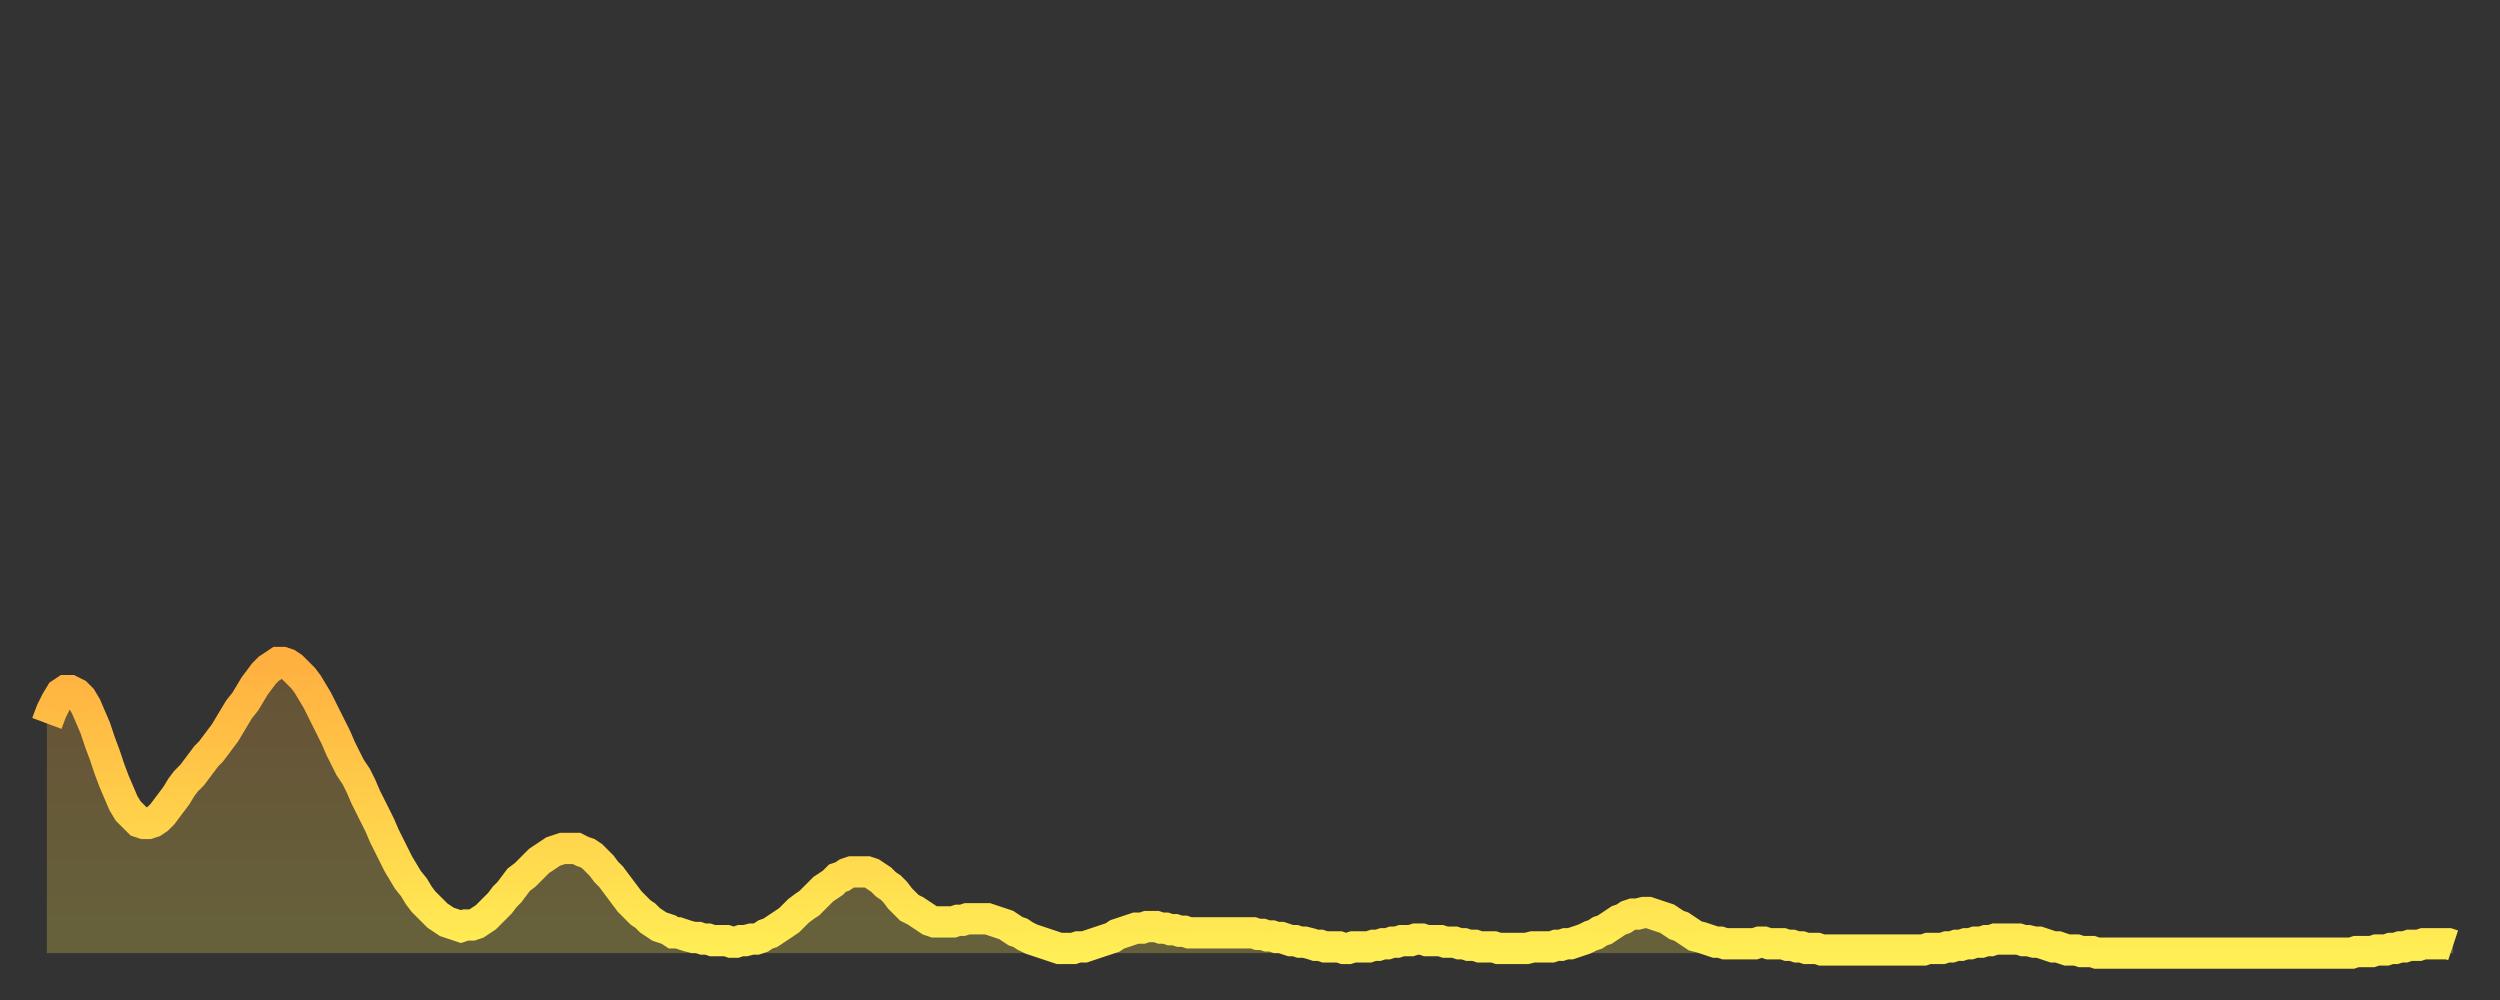 <?xml version="1.0" encoding="utf-8" ?>
<svg baseProfile="full" height="64" version="1.1" width="160" xmlns="http://www.w3.org/2000/svg" xmlns:ev="http://www.w3.org/2001/xml-events" xmlns:xlink="http://www.w3.org/1999/xlink"><rect width="100%" height="100%" fill="#333333" stroke="none"/><defs><linearGradient id="id295800" x1="0" x2="0" y1="0" y2="1"><stop offset="0%" stop-color="#ffb040" /><stop offset="50%" stop-color="#ffcf4a" /><stop offset="100%" stop-color="#ffee55" /></linearGradient></defs><g transform="translate(3,3)"><g><path d="M 0.0 43.3 L 0.3 42.5 0.6 41.9 0.9 41.4 1.2 41.2 1.5 41.2 1.9 41.4 2.2 41.7 2.5 42.2 2.8 42.9 3.1 43.6 3.4 44.5 3.7 45.3 4.0 46.2 4.3 47.0 4.6 47.7 4.9 48.4 5.2 48.9 5.6 49.3 5.9 49.6 6.2 49.7 6.5 49.7 6.8 49.6 7.1 49.4 7.4 49.1 7.7 48.7 8.0 48.3 8.3 47.9 8.6 47.4 8.9 47.0 9.3 46.6 9.6 46.2 9.9 45.8 10.2 45.4 10.5 45.1 10.8 44.7 11.1 44.3 11.4 43.9 11.7 43.4 12.0 42.9 12.3 42.4 12.7 41.9 13.0 41.4 13.3 40.9 13.6 40.5 13.9 40.1 14.2 39.8 14.5 39.6 14.8 39.4 15.1 39.4 15.4 39.5 15.7 39.7 16.0 40.0 16.4 40.4 16.7 40.8 17.0 41.3 17.3 41.8 17.6 42.4 17.9 43.0 18.2 43.6 18.5 44.2 18.8 44.9 19.1 45.5 19.4 46.1 19.8 46.7 20.1 47.3 20.4 48.0 20.7 48.6 21.0 49.2 21.3 49.8 21.6 50.5 21.9 51.1 22.2 51.7 22.5 52.3 22.8 52.8 23.1 53.3 23.5 53.8 23.8 54.3 24.1 54.7 24.4 55.0 24.7 55.3 25.0 55.6 25.3 55.8 25.6 56.0 25.9 56.1 26.2 56.2 26.5 56.3 26.8 56.2 27.2 56.2 27.5 56.1 27.8 55.9 28.1 55.7 28.4 55.4 28.7 55.1 29.0 54.8 29.3 54.4 29.6 54.1 29.9 53.7 30.2 53.3 30.6 53.0 30.9 52.7 31.2 52.4 31.5 52.1 31.8 51.9 32.1 51.7 32.4 51.5 32.7 51.4 33.0 51.3 33.3 51.3 33.6 51.3 33.9 51.3 34.3 51.5 34.6 51.6 34.9 51.8 35.2 52.1 35.5 52.4 35.8 52.8 36.1 53.1 36.4 53.5 36.7 53.9 37.0 54.3 37.3 54.7 37.7 55.1 38.0 55.4 38.3 55.6 38.6 55.9 38.9 56.1 39.2 56.3 39.5 56.4 39.8 56.5 40.1 56.7 40.4 56.7 40.7 56.8 41.0 56.9 41.4 57.0 41.7 57.0 42.0 57.1 42.3 57.1 42.6 57.2 42.9 57.2 43.2 57.2 43.5 57.2 43.8 57.3 44.1 57.3 44.4 57.2 44.7 57.2 45.1 57.1 45.4 57.1 45.7 57.0 46.0 56.8 46.3 56.7 46.6 56.5 46.9 56.3 47.2 56.1 47.5 55.9 47.8 55.6 48.1 55.3 48.5 55.0 48.8 54.8 49.1 54.5 49.4 54.2 49.7 53.9 50.0 53.7 50.3 53.5 50.6 53.2 50.9 53.1 51.2 52.9 51.5 52.8 51.8 52.8 52.2 52.8 52.5 52.8 52.8 52.9 53.1 53.1 53.4 53.3 53.7 53.6 54.0 53.8 54.3 54.1 54.6 54.5 54.9 54.8 55.2 55.1 55.6 55.3 55.9 55.5 56.2 55.7 56.5 55.9 56.8 56.0 57.1 56.0 57.4 56.0 57.7 56.0 58.0 56.0 58.3 55.9 58.6 55.9 58.9 55.8 59.3 55.8 59.6 55.8 59.9 55.8 60.2 55.8 60.5 55.9 60.8 56.0 61.1 56.1 61.4 56.2 61.7 56.4 62.0 56.6 62.3 56.7 62.6 56.9 63.0 57.1 63.3 57.2 63.6 57.3 63.9 57.4 64.2 57.5 64.5 57.6 64.8 57.7 65.1 57.7 65.4 57.7 65.7 57.7 66.0 57.6 66.4 57.6 66.7 57.5 67.0 57.4 67.3 57.3 67.6 57.2 67.9 57.1 68.2 57.0 68.5 56.8 68.8 56.7 69.1 56.6 69.4 56.5 69.7 56.4 70.1 56.4 70.4 56.3 70.7 56.3 71.0 56.3 71.3 56.4 71.6 56.4 71.9 56.5 72.2 56.5 72.5 56.6 72.8 56.6 73.1 56.7 73.5 56.7 73.8 56.7 74.1 56.7 74.4 56.7 74.7 56.7 75.0 56.7 75.3 56.7 75.6 56.7 75.9 56.7 76.2 56.7 76.5 56.7 76.8 56.7 77.2 56.7 77.5 56.8 77.8 56.8 78.1 56.9 78.4 56.9 78.7 57.0 79.0 57.0 79.3 57.1 79.6 57.2 79.9 57.2 80.2 57.3 80.5 57.3 80.9 57.4 81.2 57.5 81.5 57.5 81.8 57.6 82.1 57.6 82.4 57.6 82.7 57.6 83.0 57.7 83.3 57.7 83.6 57.6 83.9 57.6 84.3 57.6 84.6 57.6 84.9 57.5 85.2 57.5 85.5 57.4 85.8 57.4 86.1 57.3 86.4 57.3 86.7 57.2 87.0 57.2 87.3 57.2 87.6 57.1 88.0 57.1 88.3 57.2 88.6 57.2 88.9 57.2 89.2 57.2 89.5 57.3 89.8 57.3 90.1 57.3 90.4 57.4 90.7 57.4 91.0 57.5 91.4 57.5 91.7 57.6 92.0 57.6 92.3 57.6 92.6 57.6 92.9 57.7 93.2 57.7 93.5 57.7 93.8 57.7 94.1 57.7 94.4 57.7 94.7 57.7 95.1 57.6 95.4 57.6 95.7 57.6 96.0 57.6 96.3 57.6 96.6 57.5 96.9 57.5 97.2 57.4 97.5 57.4 97.8 57.3 98.1 57.2 98.4 57.1 98.8 56.9 99.1 56.8 99.4 56.6 99.7 56.5 100.0 56.3 100.3 56.1 100.6 55.9 100.9 55.8 101.2 55.6 101.5 55.5 101.8 55.5 102.2 55.4 102.5 55.4 102.8 55.5 103.1 55.6 103.4 55.7 103.7 55.8 104.0 56.0 104.3 56.2 104.6 56.3 104.9 56.5 105.2 56.7 105.5 56.9 105.9 57.0 106.2 57.1 106.5 57.2 106.8 57.3 107.1 57.3 107.4 57.4 107.7 57.4 108.0 57.4 108.3 57.4 108.6 57.4 108.9 57.4 109.3 57.4 109.6 57.3 109.9 57.3 110.2 57.4 110.5 57.4 110.8 57.4 111.1 57.4 111.4 57.5 111.7 57.5 112.0 57.6 112.3 57.6 112.6 57.7 113.0 57.7 113.3 57.7 113.6 57.8 113.9 57.8 114.2 57.8 114.5 57.8 114.8 57.8 115.1 57.8 115.4 57.8 115.7 57.8 116.0 57.8 116.3 57.8 116.7 57.8 117.0 57.8 117.3 57.8 117.6 57.8 117.9 57.8 118.2 57.8 118.5 57.8 118.8 57.8 119.1 57.8 119.4 57.8 119.7 57.8 120.1 57.8 120.4 57.7 120.7 57.7 121.0 57.7 121.3 57.7 121.6 57.6 121.9 57.6 122.2 57.5 122.5 57.5 122.8 57.4 123.1 57.4 123.4 57.3 123.8 57.3 124.1 57.2 124.4 57.2 124.7 57.1 125.0 57.1 125.3 57.1 125.6 57.1 125.9 57.1 126.2 57.1 126.5 57.2 126.8 57.2 127.2 57.3 127.5 57.3 127.8 57.4 128.1 57.5 128.4 57.6 128.7 57.6 129.0 57.7 129.3 57.8 129.6 57.8 129.9 57.8 130.2 57.9 130.5 57.9 130.9 57.9 131.2 58.0 131.5 58.0 131.8 58.0 132.1 58.0 132.4 58.0 132.7 58.0 133.0 58.0 133.3 58.0 133.6 58.0 133.9 58.0 134.2 58.0 134.6 58.0 134.9 58.0 135.2 58.0 135.5 58.0 135.8 58.0 136.1 58.0 136.4 58.0 136.7 58.0 137.0 58.0 137.3 58.0 137.6 58.0 138.0 58.0 138.3 58.0 138.6 58.0 138.9 58.0 139.2 58.0 139.5 58.0 139.8 58.0 140.1 58.0 140.4 58.0 140.7 58.0 141.0 58.0 141.3 58.0 141.7 58.0 142.0 58.0 142.3 58.0 142.6 58.0 142.9 58.0 143.2 58.0 143.5 58.0 143.8 58.0 144.1 58.0 144.4 58.0 144.7 58.0 145.1 58.0 145.4 58.0 145.7 58.0 146.0 58.0 146.3 58.0 146.6 58.0 146.9 58.0 147.2 58.0 147.5 58.0 147.8 57.9 148.1 57.9 148.4 57.9 148.8 57.9 149.1 57.8 149.4 57.8 149.7 57.8 150.0 57.7 150.3 57.7 150.6 57.6 150.9 57.6 151.2 57.5 151.5 57.5 151.8 57.5 152.1 57.4 152.5 57.4 152.8 57.4 153.1 57.4 153.4 57.4 153.7 57.4 154.0 57.5" fill="none" id="graph-curve" opacity="1" stroke="url(#id295800)" stroke-width="2" /><path d="M 0 58 L 0.0 43.3 0.3 42.5 0.6 41.9 0.9 41.4 1.2 41.2 1.5 41.2 1.9 41.4 2.2 41.7 2.5 42.2 2.8 42.9 3.1 43.6 3.4 44.5 3.7 45.3 4.0 46.2 4.3 47.0 4.6 47.7 4.9 48.4 5.2 48.9 5.6 49.3 5.9 49.6 6.2 49.7 6.5 49.7 6.8 49.6 7.1 49.4 7.4 49.1 7.7 48.7 8.0 48.3 8.3 47.9 8.6 47.4 8.9 47.0 9.3 46.6 9.6 46.2 9.9 45.8 10.2 45.4 10.5 45.1 10.8 44.7 11.1 44.3 11.4 43.9 11.7 43.4 12.0 42.9 12.3 42.4 12.7 41.9 13.0 41.4 13.3 40.9 13.6 40.5 13.9 40.1 14.2 39.8 14.5 39.6 14.8 39.4 15.1 39.4 15.4 39.5 15.7 39.7 16.0 40.0 16.4 40.4 16.7 40.8 17.0 41.3 17.3 41.8 17.6 42.4 17.9 43.0 18.2 43.6 18.5 44.2 18.8 44.9 19.1 45.5 19.4 46.1 19.8 46.7 20.1 47.3 20.4 48.0 20.7 48.6 21.0 49.2 21.3 49.8 21.6 50.5 21.9 51.1 22.2 51.7 22.5 52.3 22.8 52.8 23.1 53.3 23.5 53.8 23.8 54.3 24.1 54.7 24.4 55.0 24.7 55.3 25.0 55.6 25.3 55.8 25.6 56.0 25.9 56.1 26.2 56.2 26.5 56.3 26.8 56.2 27.2 56.2 27.5 56.1 27.8 55.9 28.1 55.7 28.4 55.4 28.7 55.1 29.0 54.8 29.3 54.4 29.6 54.1 29.9 53.7 30.2 53.3 30.6 53.0 30.9 52.7 31.2 52.4 31.5 52.1 31.8 51.9 32.1 51.7 32.4 51.5 32.7 51.4 33.0 51.3 33.3 51.3 33.6 51.3 33.9 51.3 34.3 51.5 34.6 51.6 34.9 51.8 35.2 52.1 35.5 52.4 35.8 52.8 36.1 53.1 36.4 53.5 36.7 53.9 37.0 54.3 37.3 54.7 37.7 55.1 38.0 55.4 38.3 55.6 38.6 55.9 38.9 56.1 39.2 56.3 39.5 56.4 39.8 56.5 40.1 56.7 40.4 56.7 40.7 56.8 41.0 56.9 41.4 57.0 41.7 57.0 42.0 57.1 42.3 57.1 42.6 57.2 42.9 57.2 43.2 57.2 43.5 57.2 43.8 57.3 44.1 57.3 44.4 57.2 44.7 57.2 45.1 57.1 45.4 57.1 45.7 57.0 46.0 56.8 46.3 56.7 46.6 56.5 46.9 56.3 47.2 56.1 47.5 55.9 47.8 55.6 48.1 55.3 48.5 55.0 48.8 54.8 49.1 54.5 49.4 54.2 49.7 53.9 50.0 53.7 50.3 53.5 50.6 53.2 50.9 53.1 51.2 52.9 51.5 52.8 51.8 52.8 52.2 52.8 52.5 52.8 52.8 52.9 53.1 53.1 53.4 53.3 53.7 53.6 54.0 53.8 54.3 54.1 54.6 54.5 54.9 54.8 55.2 55.1 55.6 55.3 55.9 55.5 56.2 55.7 56.5 55.9 56.8 56.0 57.1 56.0 57.4 56.0 57.7 56.0 58.0 56.0 58.3 55.9 58.6 55.9 58.9 55.8 59.3 55.8 59.6 55.8 59.9 55.8 60.2 55.8 60.5 55.9 60.8 56.0 61.1 56.1 61.4 56.2 61.7 56.4 62.0 56.6 62.3 56.7 62.6 56.9 63.0 57.1 63.3 57.2 63.6 57.3 63.9 57.4 64.2 57.5 64.5 57.6 64.8 57.7 65.1 57.7 65.4 57.7 65.7 57.7 66.0 57.6 66.4 57.6 66.7 57.5 67.0 57.4 67.3 57.3 67.6 57.2 67.9 57.1 68.2 57.0 68.5 56.8 68.8 56.7 69.1 56.6 69.4 56.5 69.7 56.4 70.1 56.4 70.4 56.3 70.7 56.3 71.0 56.3 71.3 56.4 71.6 56.4 71.9 56.5 72.2 56.5 72.5 56.6 72.8 56.6 73.1 56.7 73.5 56.7 73.8 56.7 74.1 56.7 74.4 56.7 74.7 56.7 75.0 56.7 75.3 56.7 75.6 56.7 75.9 56.7 76.2 56.7 76.5 56.7 76.8 56.7 77.2 56.7 77.5 56.8 77.8 56.8 78.1 56.9 78.4 56.9 78.7 57.0 79.0 57.0 79.3 57.1 79.6 57.2 79.9 57.2 80.2 57.3 80.5 57.3 80.9 57.4 81.2 57.5 81.5 57.5 81.8 57.6 82.1 57.6 82.4 57.6 82.7 57.6 83.0 57.7 83.3 57.7 83.6 57.6 83.9 57.6 84.3 57.6 84.6 57.6 84.9 57.5 85.2 57.5 85.5 57.4 85.8 57.4 86.1 57.3 86.4 57.3 86.7 57.2 87.0 57.2 87.3 57.2 87.6 57.1 88.0 57.1 88.3 57.2 88.6 57.2 88.9 57.2 89.2 57.2 89.5 57.3 89.8 57.3 90.1 57.3 90.4 57.4 90.7 57.4 91.0 57.5 91.4 57.5 91.7 57.6 92.0 57.6 92.3 57.6 92.6 57.6 92.9 57.7 93.2 57.7 93.5 57.7 93.8 57.7 94.1 57.7 94.4 57.7 94.7 57.7 95.1 57.6 95.4 57.6 95.7 57.6 96.0 57.6 96.3 57.6 96.6 57.5 96.9 57.5 97.2 57.4 97.5 57.4 97.8 57.3 98.1 57.2 98.4 57.1 98.8 56.9 99.1 56.8 99.4 56.6 99.7 56.5 100.0 56.3 100.3 56.1 100.6 55.9 100.9 55.8 101.2 55.6 101.5 55.5 101.8 55.5 102.2 55.4 102.5 55.4 102.8 55.5 103.1 55.6 103.4 55.7 103.7 55.8 104.0 56.0 104.3 56.2 104.6 56.3 104.9 56.5 105.2 56.7 105.5 56.9 105.9 57.0 106.2 57.1 106.5 57.2 106.8 57.3 107.1 57.3 107.4 57.4 107.7 57.4 108.0 57.4 108.3 57.4 108.6 57.4 108.9 57.4 109.3 57.4 109.6 57.3 109.9 57.3 110.2 57.4 110.5 57.4 110.8 57.4 111.1 57.4 111.4 57.5 111.7 57.5 112.0 57.6 112.3 57.6 112.6 57.7 113.0 57.7 113.3 57.7 113.6 57.8 113.9 57.8 114.2 57.8 114.5 57.8 114.8 57.8 115.1 57.8 115.4 57.8 115.7 57.8 116.0 57.8 116.3 57.8 116.7 57.8 117.0 57.8 117.3 57.8 117.6 57.8 117.9 57.8 118.2 57.8 118.5 57.8 118.8 57.8 119.1 57.8 119.4 57.8 119.7 57.8 120.1 57.8 120.4 57.7 120.7 57.7 121.0 57.7 121.3 57.7 121.6 57.6 121.9 57.6 122.2 57.5 122.5 57.5 122.8 57.4 123.1 57.4 123.4 57.3 123.8 57.3 124.1 57.2 124.4 57.2 124.7 57.1 125.0 57.1 125.3 57.1 125.6 57.1 125.9 57.1 126.2 57.1 126.5 57.2 126.8 57.2 127.2 57.3 127.5 57.3 127.8 57.4 128.1 57.5 128.4 57.6 128.7 57.6 129.0 57.7 129.3 57.8 129.6 57.8 129.9 57.8 130.2 57.9 130.5 57.9 130.9 57.9 131.2 58.0 131.5 58.0 131.8 58.0 132.1 58.0 132.4 58.0 132.7 58.0 133.0 58.0 133.3 58.0 133.6 58.0 133.9 58.0 134.2 58.0 134.6 58.0 134.9 58.0 135.2 58.0 135.5 58.0 135.8 58.0 136.1 58.0 136.4 58.0 136.7 58.0 137.0 58.0 137.3 58.0 137.6 58.0 138.0 58.0 138.3 58.0 138.6 58.0 138.9 58.0 139.2 58.0 139.5 58.0 139.8 58.0 140.1 58.0 140.4 58.0 140.7 58.0 141.0 58.0 141.3 58.0 141.7 58.0 142.0 58.0 142.3 58.0 142.6 58.0 142.9 58.0 143.2 58.0 143.5 58.0 143.8 58.0 144.1 58.0 144.4 58.0 144.7 58.0 145.1 58.0 145.4 58.0 145.7 58.0 146.0 58.0 146.3 58.0 146.6 58.0 146.9 58.0 147.2 58.0 147.5 58.0 147.8 57.9 148.1 57.9 148.4 57.9 148.8 57.9 149.1 57.8 149.4 57.8 149.7 57.8 150.0 57.7 150.3 57.7 150.6 57.6 150.9 57.6 151.2 57.5 151.5 57.5 151.8 57.5 152.1 57.4 152.5 57.4 152.8 57.4 153.1 57.4 153.4 57.4 153.7 57.4 154.0 57.5 154 58" fill="url(#id295800)" fill-opacity=".25" id="graph-shadow" /></g></g></svg>